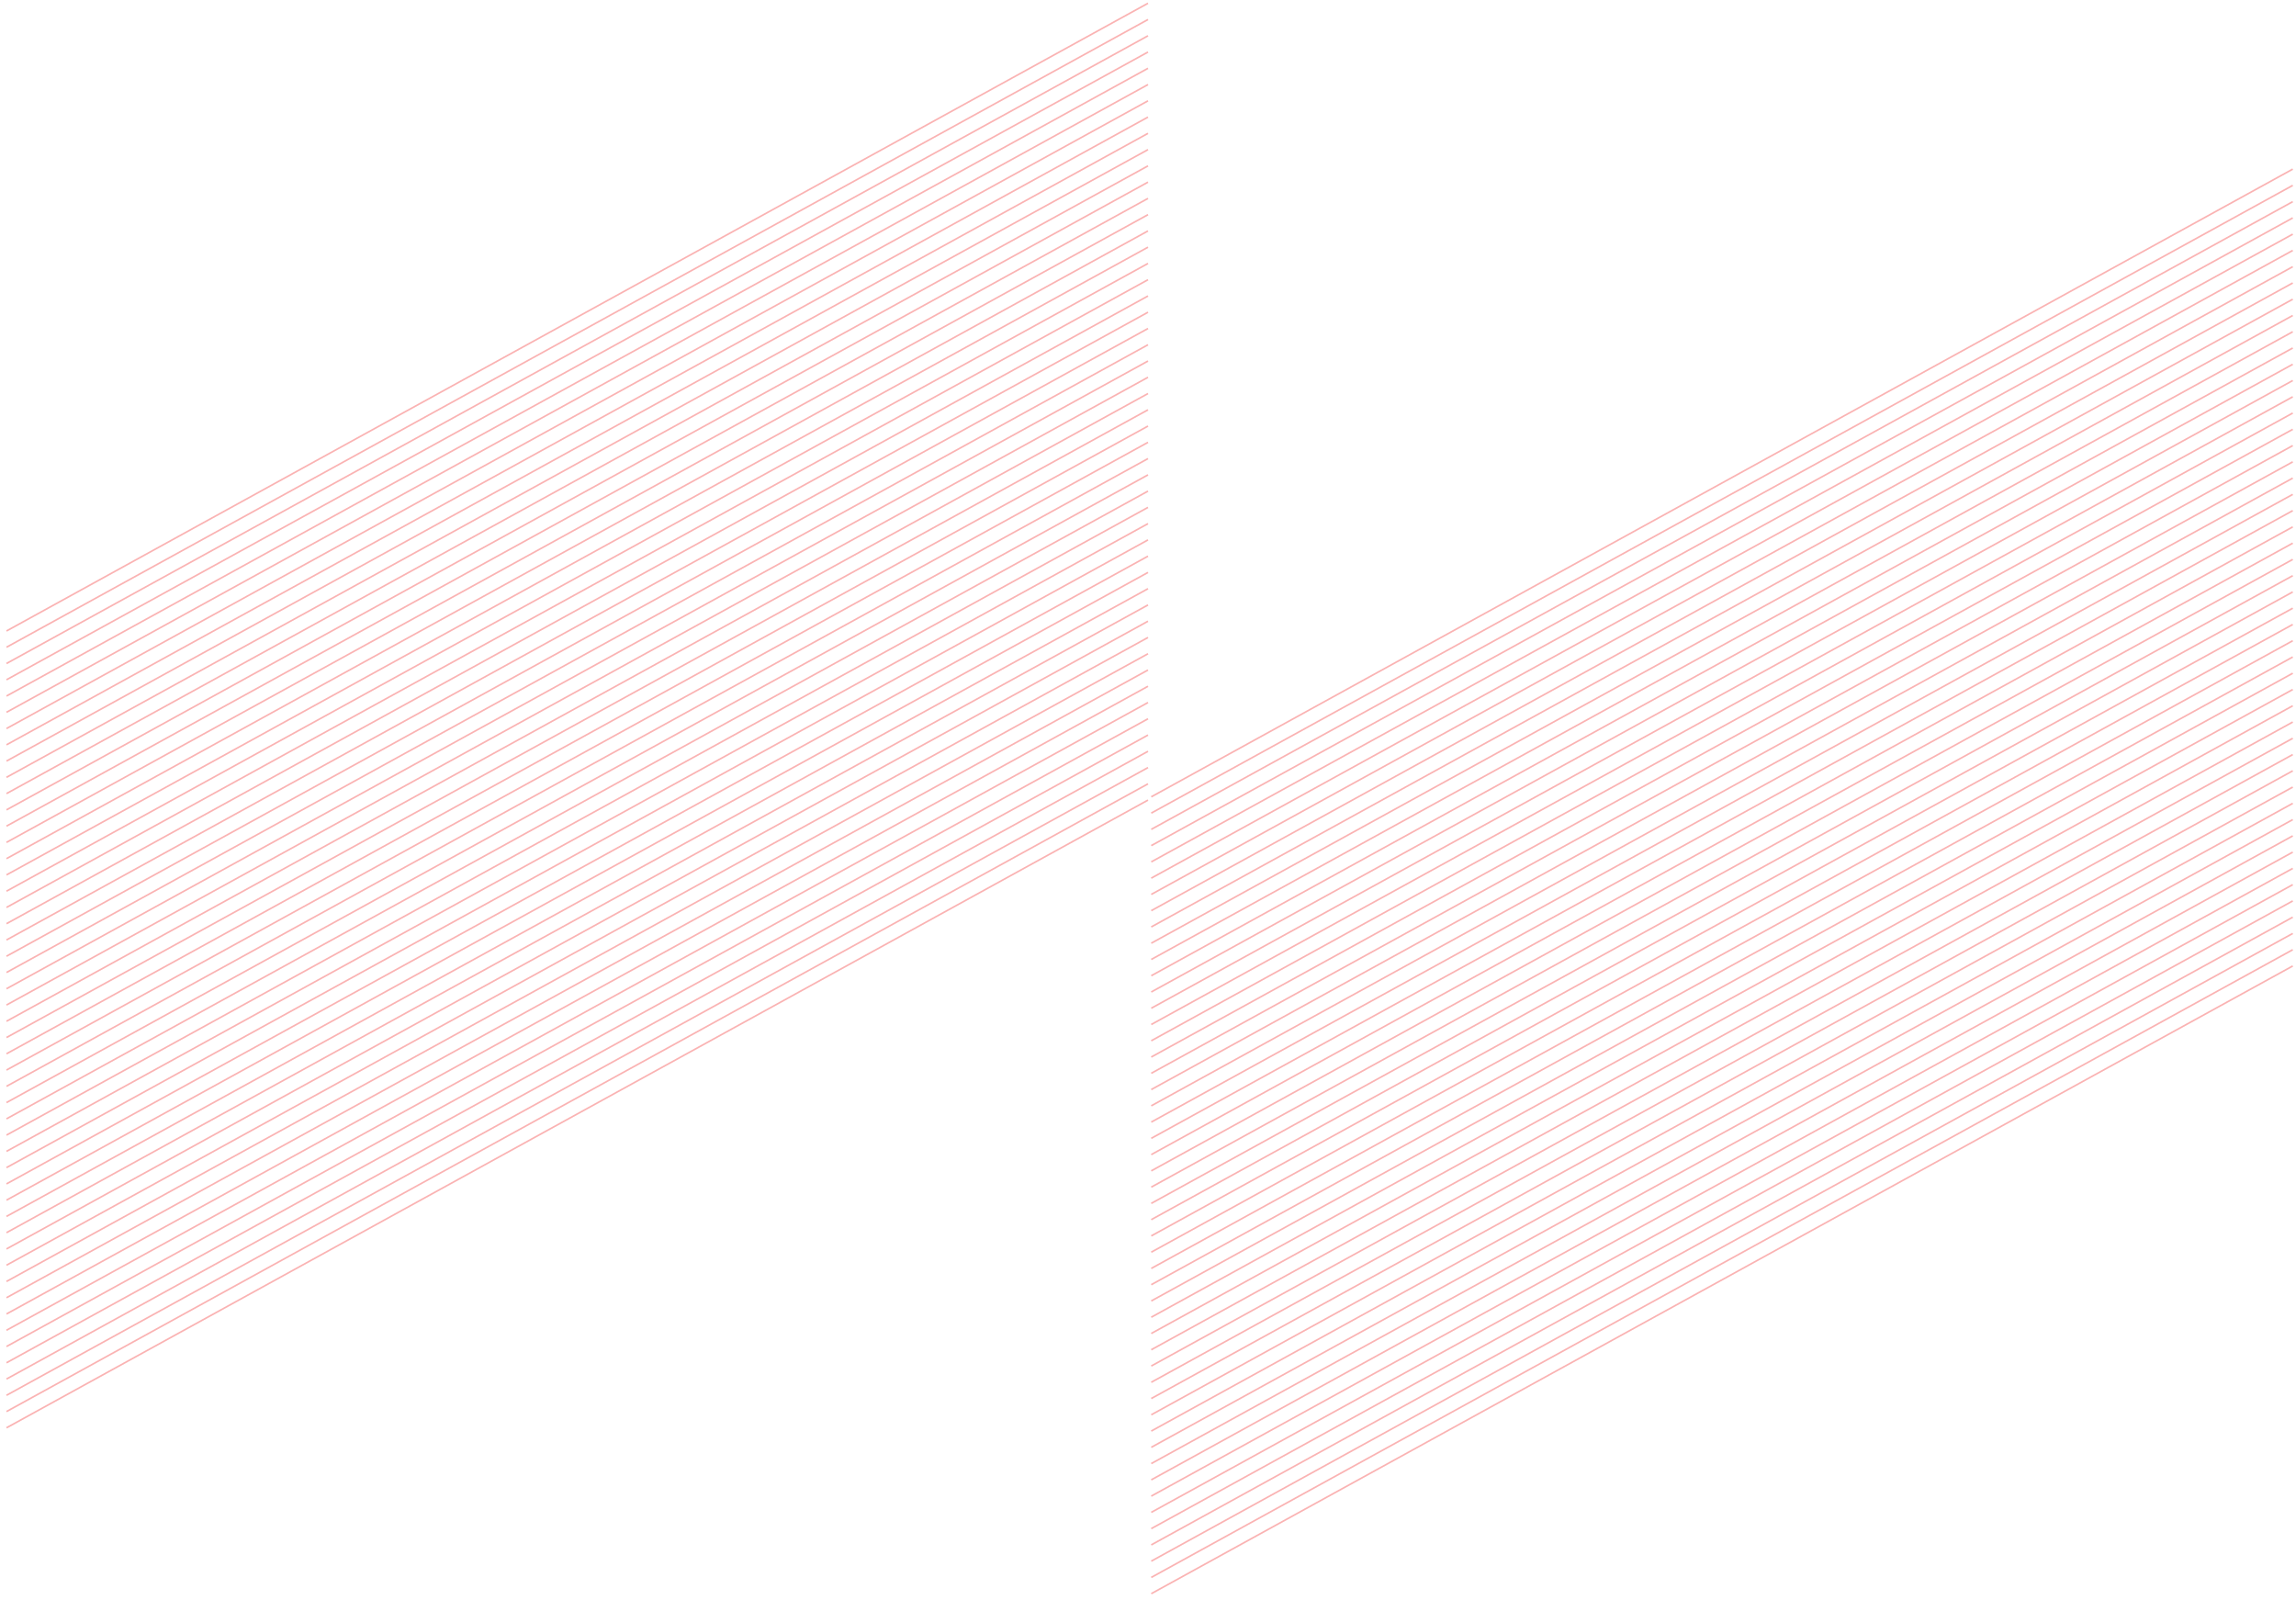 <svg width="353" height="246" viewBox="0 0 353 246" fill="none" xmlns="http://www.w3.org/2000/svg">
<g opacity="0.3">
<path d="M352.5 26L177 122.5" stroke="#EF0000" stroke-width="0.25"/>
<path d="M352.5 28.5L177 125" stroke="#EF0000" stroke-width="0.25"/>
<path d="M352.5 31L177 127.5" stroke="#EF0000" stroke-width="0.25"/>
<path d="M352.5 33.5L177 130" stroke="#EF0000" stroke-width="0.25"/>
<path d="M352.5 36L177 132.5" stroke="#EF0000" stroke-width="0.25"/>
<path d="M352.5 38.5L177 135" stroke="#EF0000" stroke-width="0.25"/>
<path d="M352.5 41L177 137.5" stroke="#EF0000" stroke-width="0.25"/>
<path d="M352.5 43.5L177 140" stroke="#EF0000" stroke-width="0.25"/>
<path d="M352.5 46L177 142.5" stroke="#EF0000" stroke-width="0.25"/>
<path d="M352.5 48.5L177 145" stroke="#EF0000" stroke-width="0.25"/>
<path d="M352.5 51L177 147.5" stroke="#EF0000" stroke-width="0.25"/>
<path d="M352.5 53.5L177 150" stroke="#EF0000" stroke-width="0.25"/>
<path d="M352.5 56L177 152.5" stroke="#EF0000" stroke-width="0.25"/>
<path d="M352.5 58.5L177 155" stroke="#EF0000" stroke-width="0.25"/>
<path d="M352.5 61L177 157.5" stroke="#EF0000" stroke-width="0.25"/>
<path d="M352.5 63.5L177 160" stroke="#EF0000" stroke-width="0.25"/>
<path d="M352.5 66L177 162.5" stroke="#EF0000" stroke-width="0.25"/>
<path d="M352.5 68.5L177 165" stroke="#EF0000" stroke-width="0.25"/>
<path d="M352.5 71L177 167.5" stroke="#EF0000" stroke-width="0.25"/>
<path d="M352.5 73.5L177 170" stroke="#EF0000" stroke-width="0.25"/>
<path d="M352.5 76L177 172.5" stroke="#EF0000" stroke-width="0.25"/>
<path d="M352.5 78.5L177 175" stroke="#EF0000" stroke-width="0.25"/>
<path d="M352.5 81L177 177.5" stroke="#EF0000" stroke-width="0.25"/>
<path d="M352.5 83.5L177 180" stroke="#EF0000" stroke-width="0.25"/>
<path d="M352.5 86L177 182.5" stroke="#EF0000" stroke-width="0.25"/>
<path d="M352.5 88.5L177 185" stroke="#EF0000" stroke-width="0.25"/>
<path d="M352.5 91L177 187.5" stroke="#EF0000" stroke-width="0.25"/>
<path d="M352.5 93.5L177 190" stroke="#EF0000" stroke-width="0.25"/>
<path d="M352.5 96L177 192.5" stroke="#EF0000" stroke-width="0.25"/>
<path d="M352.5 98.5L177 195" stroke="#EF0000" stroke-width="0.25"/>
<path d="M352.5 101L177 197.5" stroke="#EF0000" stroke-width="0.25"/>
<path d="M352.5 103.5L177 200" stroke="#EF0000" stroke-width="0.25"/>
<path d="M352.5 106L177 202.5" stroke="#EF0000" stroke-width="0.25"/>
<path d="M352.5 108.5L177 205" stroke="#EF0000" stroke-width="0.25"/>
<path d="M352.5 111L177 207.5" stroke="#EF0000" stroke-width="0.25"/>
<path d="M352.5 113.5L177 210" stroke="#EF0000" stroke-width="0.25"/>
<path d="M352.5 116L177 212.5" stroke="#EF0000" stroke-width="0.25"/>
<path d="M352.5 118.5L177 215" stroke="#EF0000" stroke-width="0.25"/>
<path d="M352.5 121L177 217.5" stroke="#EF0000" stroke-width="0.25"/>
<path d="M352.5 123.5L177 220" stroke="#EF0000" stroke-width="0.25"/>
<path d="M352.5 126L177 222.5" stroke="#EF0000" stroke-width="0.25"/>
<path d="M352.5 128.5L177 225" stroke="#EF0000" stroke-width="0.25"/>
<path d="M352.5 131L177 227.5" stroke="#EF0000" stroke-width="0.25"/>
<path d="M352.5 133.5L177 230" stroke="#EF0000" stroke-width="0.25"/>
<path d="M352.5 136L177 232.5" stroke="#EF0000" stroke-width="0.25"/>
<path d="M352.5 138.5L177 235" stroke="#EF0000" stroke-width="0.25"/>
<path d="M352.5 141L177 237.5" stroke="#EF0000" stroke-width="0.25"/>
<path d="M352.5 143.5L177 240" stroke="#EF0000" stroke-width="0.25"/>
<path d="M352.5 146L177 242.5" stroke="#EF0000" stroke-width="0.25"/>
<path d="M352.5 148.5L177 245" stroke="#EF0000" stroke-width="0.25"/>
<path d="M176.5 0.5L1 97" stroke="#EF0000" stroke-width="0.25"/>
<path d="M176.5 3L1 99.5" stroke="#EF0000" stroke-width="0.25"/>
<path d="M176.5 5.5L1 102" stroke="#EF0000" stroke-width="0.25"/>
<path d="M176.5 8L1 104.5" stroke="#EF0000" stroke-width="0.25"/>
<path d="M176.5 10.5L1 107" stroke="#EF0000" stroke-width="0.25"/>
<path d="M176.5 13L1 109.5" stroke="#EF0000" stroke-width="0.25"/>
<path d="M176.5 15.5L1 112" stroke="#EF0000" stroke-width="0.25"/>
<path d="M176.5 18L1 114.5" stroke="#EF0000" stroke-width="0.25"/>
<path d="M176.5 20.5L1 117" stroke="#EF0000" stroke-width="0.25"/>
<path d="M176.5 23L1 119.5" stroke="#EF0000" stroke-width="0.25"/>
<path d="M176.5 25.5L1 122" stroke="#EF0000" stroke-width="0.25"/>
<path d="M176.5 28L1 124.5" stroke="#EF0000" stroke-width="0.25"/>
<path d="M176.5 30.5L1 127" stroke="#EF0000" stroke-width="0.25"/>
<path d="M176.5 33L1 129.5" stroke="#EF0000" stroke-width="0.25"/>
<path d="M176.5 35.5L1 132" stroke="#EF0000" stroke-width="0.25"/>
<path d="M176.5 38L1 134.5" stroke="#EF0000" stroke-width="0.25"/>
<path d="M176.5 40.5L1 137" stroke="#EF0000" stroke-width="0.25"/>
<path d="M176.5 43L1 139.5" stroke="#EF0000" stroke-width="0.25"/>
<path d="M176.5 45.5L1 142" stroke="#EF0000" stroke-width="0.25"/>
<path d="M176.5 48L1 144.5" stroke="#EF0000" stroke-width="0.25"/>
<path d="M176.5 50.5L1 147" stroke="#EF0000" stroke-width="0.25"/>
<path d="M176.5 53L1 149.5" stroke="#EF0000" stroke-width="0.25"/>
<path d="M176.5 55.5L1 152" stroke="#EF0000" stroke-width="0.25"/>
<path d="M176.5 58L1 154.5" stroke="#EF0000" stroke-width="0.25"/>
<path d="M176.5 60.5L1 157" stroke="#EF0000" stroke-width="0.25"/>
<path d="M176.5 63L1 159.5" stroke="#EF0000" stroke-width="0.25"/>
<path d="M176.5 65.5L1 162" stroke="#EF0000" stroke-width="0.25"/>
<path d="M176.5 68L1 164.5" stroke="#EF0000" stroke-width="0.25"/>
<path d="M176.5 70.5L1 167" stroke="#EF0000" stroke-width="0.25"/>
<path d="M176.5 73L1 169.5" stroke="#EF0000" stroke-width="0.25"/>
<path d="M176.5 75.5L1 172" stroke="#EF0000" stroke-width="0.25"/>
<path d="M176.5 78L1 174.5" stroke="#EF0000" stroke-width="0.25"/>
<path d="M176.5 80.5L1 177" stroke="#EF0000" stroke-width="0.25"/>
<path d="M176.5 83L1 179.5" stroke="#EF0000" stroke-width="0.25"/>
<path d="M176.5 85.5L1 182" stroke="#EF0000" stroke-width="0.25"/>
<path d="M176.5 88L1 184.5" stroke="#EF0000" stroke-width="0.25"/>
<path d="M176.5 90.5L1 187" stroke="#EF0000" stroke-width="0.25"/>
<path d="M176.5 93L1 189.5" stroke="#EF0000" stroke-width="0.25"/>
<path d="M176.5 95.5L1 192" stroke="#EF0000" stroke-width="0.25"/>
<path d="M176.5 98L1 194.5" stroke="#EF0000" stroke-width="0.25"/>
<path d="M176.5 100.5L1 197" stroke="#EF0000" stroke-width="0.25"/>
<path d="M176.5 103L1 199.5" stroke="#EF0000" stroke-width="0.25"/>
<path d="M176.5 105.5L1 202" stroke="#EF0000" stroke-width="0.25"/>
<path d="M176.5 108L1 204.5" stroke="#EF0000" stroke-width="0.25"/>
<path d="M176.5 110.5L1 207" stroke="#EF0000" stroke-width="0.25"/>
<path d="M176.5 113L1 209.5" stroke="#EF0000" stroke-width="0.25"/>
<path d="M176.5 115.5L1 212" stroke="#EF0000" stroke-width="0.25"/>
<path d="M176.5 118L1 214.5" stroke="#EF0000" stroke-width="0.25"/>
<path d="M176.5 120.5L1 217" stroke="#EF0000" stroke-width="0.25"/>
<path d="M176.5 123L1 219.5" stroke="#EF0000" stroke-width="0.25"/>
</g>
</svg>
